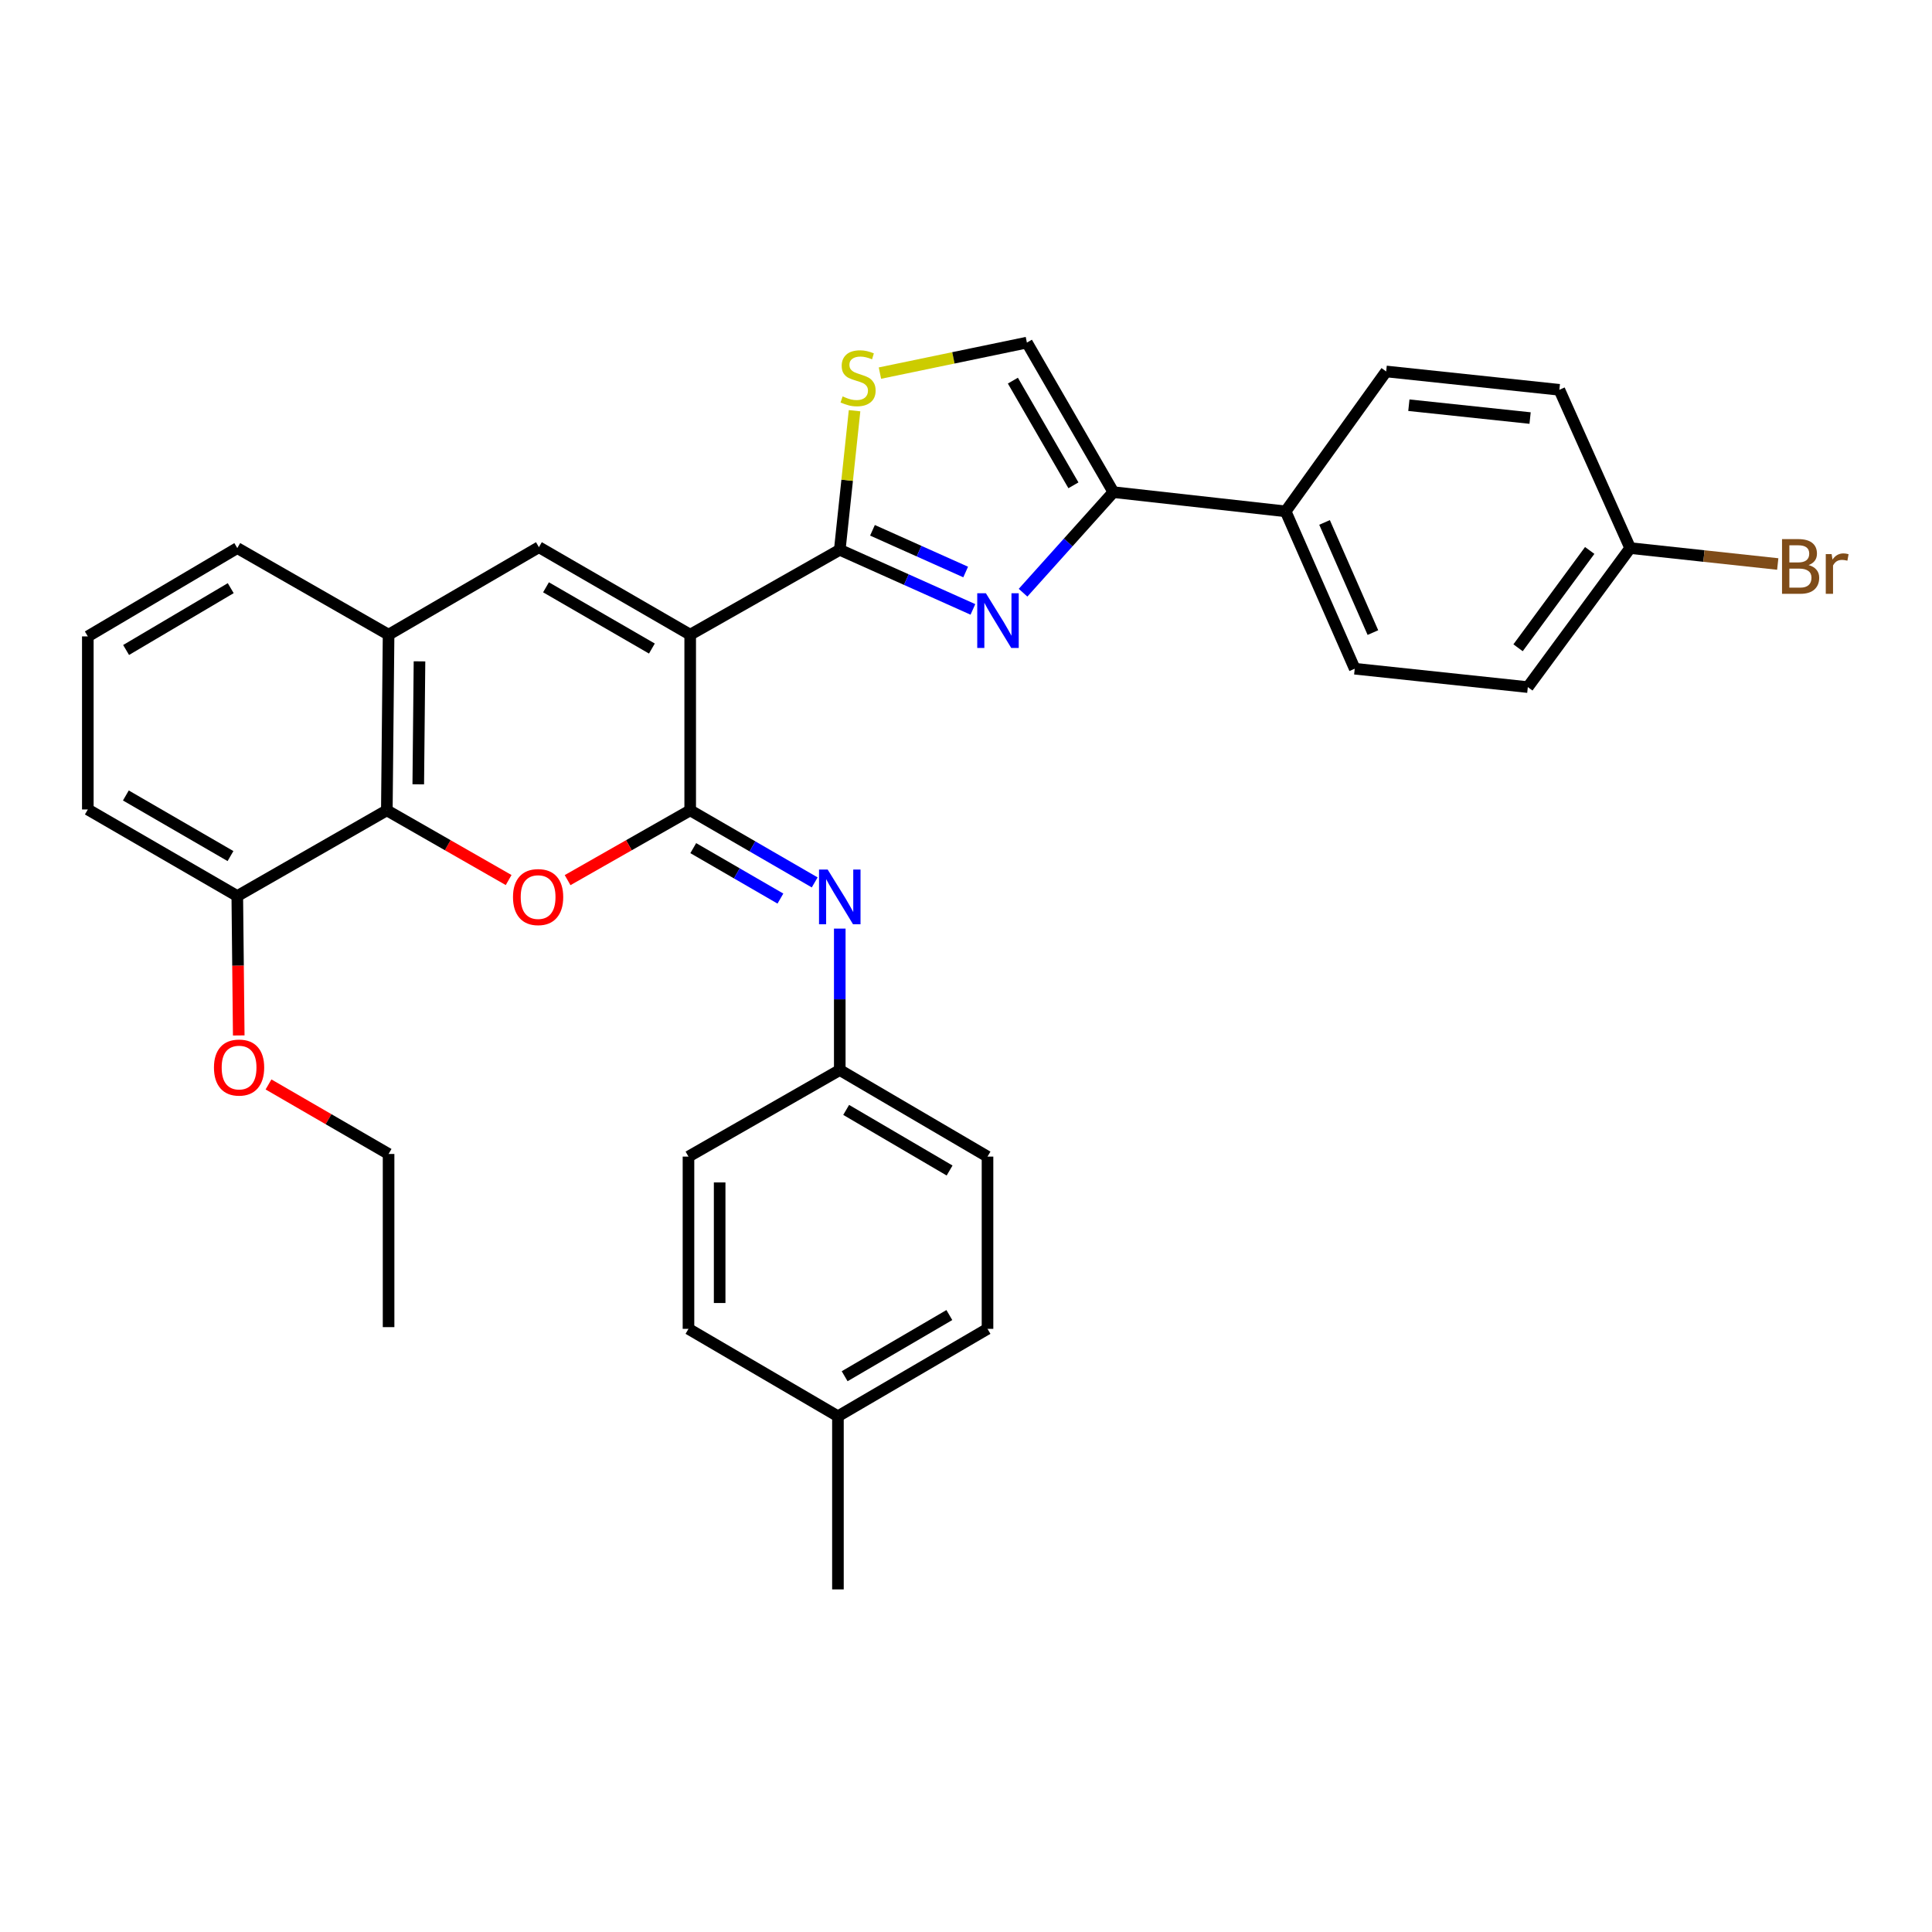 <?xml version='1.0' encoding='iso-8859-1'?>
<svg version='1.1' baseProfile='full'
              xmlns='http://www.w3.org/2000/svg'
                      xmlns:rdkit='http://www.rdkit.org/xml'
                      xmlns:xlink='http://www.w3.org/1999/xlink'
                  xml:space='preserve'
width='1000px' height='1000px' viewBox='0 0 1000 1000'>
<!-- END OF HEADER -->
<rect style='opacity:1.0;fill:#FFFFFF;stroke:none' width='1000' height='1000' x='0' y='0'> </rect>
<path class='bond-0' d='M 357.243,328.513 L 357.243,419.433' style='fill:none;fill-rule:evenodd;stroke:#000000;stroke-width:6px;stroke-linecap:butt;stroke-linejoin:miter;stroke-opacity:1' />
<path class='bond-1' d='M 357.243,328.513 L 434.664,284.581' style='fill:none;fill-rule:evenodd;stroke:#000000;stroke-width:6px;stroke-linecap:butt;stroke-linejoin:miter;stroke-opacity:1' />
<path class='bond-4' d='M 357.243,328.513 L 278.944,283.228' style='fill:none;fill-rule:evenodd;stroke:#000000;stroke-width:6px;stroke-linecap:butt;stroke-linejoin:miter;stroke-opacity:1' />
<path class='bond-4' d='M 337.421,335.687 L 282.611,303.988' style='fill:none;fill-rule:evenodd;stroke:#000000;stroke-width:6px;stroke-linecap:butt;stroke-linejoin:miter;stroke-opacity:1' />
<path class='bond-3' d='M 357.243,419.433 L 325.516,437.494' style='fill:none;fill-rule:evenodd;stroke:#000000;stroke-width:6px;stroke-linecap:butt;stroke-linejoin:miter;stroke-opacity:1' />
<path class='bond-3' d='M 325.516,437.494 L 293.788,455.554' style='fill:none;fill-rule:evenodd;stroke:#FF0000;stroke-width:6px;stroke-linecap:butt;stroke-linejoin:miter;stroke-opacity:1' />
<path class='bond-8' d='M 357.243,419.433 L 389.466,438.083' style='fill:none;fill-rule:evenodd;stroke:#000000;stroke-width:6px;stroke-linecap:butt;stroke-linejoin:miter;stroke-opacity:1' />
<path class='bond-8' d='M 389.466,438.083 L 421.688,456.733' style='fill:none;fill-rule:evenodd;stroke:#0000FF;stroke-width:6px;stroke-linecap:butt;stroke-linejoin:miter;stroke-opacity:1' />
<path class='bond-8' d='M 358.828,438.993 L 381.383,452.047' style='fill:none;fill-rule:evenodd;stroke:#000000;stroke-width:6px;stroke-linecap:butt;stroke-linejoin:miter;stroke-opacity:1' />
<path class='bond-8' d='M 381.383,452.047 L 403.939,465.102' style='fill:none;fill-rule:evenodd;stroke:#0000FF;stroke-width:6px;stroke-linecap:butt;stroke-linejoin:miter;stroke-opacity:1' />
<path class='bond-2' d='M 434.664,284.581 L 469.119,300.002' style='fill:none;fill-rule:evenodd;stroke:#000000;stroke-width:6px;stroke-linecap:butt;stroke-linejoin:miter;stroke-opacity:1' />
<path class='bond-2' d='M 469.119,300.002 L 503.575,315.423' style='fill:none;fill-rule:evenodd;stroke:#0000FF;stroke-width:6px;stroke-linecap:butt;stroke-linejoin:miter;stroke-opacity:1' />
<path class='bond-2' d='M 451.592,274.48 L 475.711,285.275' style='fill:none;fill-rule:evenodd;stroke:#000000;stroke-width:6px;stroke-linecap:butt;stroke-linejoin:miter;stroke-opacity:1' />
<path class='bond-2' d='M 475.711,285.275 L 499.829,296.07' style='fill:none;fill-rule:evenodd;stroke:#0000FF;stroke-width:6px;stroke-linecap:butt;stroke-linejoin:miter;stroke-opacity:1' />
<path class='bond-6' d='M 434.664,284.581 L 438.491,248.582' style='fill:none;fill-rule:evenodd;stroke:#000000;stroke-width:6px;stroke-linecap:butt;stroke-linejoin:miter;stroke-opacity:1' />
<path class='bond-6' d='M 438.491,248.582 L 442.319,212.583' style='fill:none;fill-rule:evenodd;stroke:#CCCC00;stroke-width:6px;stroke-linecap:butt;stroke-linejoin:miter;stroke-opacity:1' />
<path class='bond-5' d='M 529.532,306.788 L 552.908,280.76' style='fill:none;fill-rule:evenodd;stroke:#0000FF;stroke-width:6px;stroke-linecap:butt;stroke-linejoin:miter;stroke-opacity:1' />
<path class='bond-5' d='M 552.908,280.76 L 576.284,254.732' style='fill:none;fill-rule:evenodd;stroke:#000000;stroke-width:6px;stroke-linecap:butt;stroke-linejoin:miter;stroke-opacity:1' />
<path class='bond-32' d='M 263.268,455.513 L 231.746,437.473' style='fill:none;fill-rule:evenodd;stroke:#FF0000;stroke-width:6px;stroke-linecap:butt;stroke-linejoin:miter;stroke-opacity:1' />
<path class='bond-32' d='M 231.746,437.473 L 200.224,419.433' style='fill:none;fill-rule:evenodd;stroke:#000000;stroke-width:6px;stroke-linecap:butt;stroke-linejoin:miter;stroke-opacity:1' />
<path class='bond-9' d='M 278.944,283.228 L 201.129,328.513' style='fill:none;fill-rule:evenodd;stroke:#000000;stroke-width:6px;stroke-linecap:butt;stroke-linejoin:miter;stroke-opacity:1' />
<path class='bond-11' d='M 576.284,254.732 L 665.447,264.682' style='fill:none;fill-rule:evenodd;stroke:#000000;stroke-width:6px;stroke-linecap:butt;stroke-linejoin:miter;stroke-opacity:1' />
<path class='bond-33' d='M 576.284,254.732 L 531.518,177.329' style='fill:none;fill-rule:evenodd;stroke:#000000;stroke-width:6px;stroke-linecap:butt;stroke-linejoin:miter;stroke-opacity:1' />
<path class='bond-33' d='M 555.602,251.199 L 524.266,197.017' style='fill:none;fill-rule:evenodd;stroke:#000000;stroke-width:6px;stroke-linecap:butt;stroke-linejoin:miter;stroke-opacity:1' />
<path class='bond-10' d='M 455.45,193.115 L 493.484,185.222' style='fill:none;fill-rule:evenodd;stroke:#CCCC00;stroke-width:6px;stroke-linecap:butt;stroke-linejoin:miter;stroke-opacity:1' />
<path class='bond-10' d='M 493.484,185.222 L 531.518,177.329' style='fill:none;fill-rule:evenodd;stroke:#000000;stroke-width:6px;stroke-linecap:butt;stroke-linejoin:miter;stroke-opacity:1' />
<path class='bond-7' d='M 200.224,419.433 L 201.129,328.513' style='fill:none;fill-rule:evenodd;stroke:#000000;stroke-width:6px;stroke-linecap:butt;stroke-linejoin:miter;stroke-opacity:1' />
<path class='bond-7' d='M 216.494,405.956 L 217.128,342.312' style='fill:none;fill-rule:evenodd;stroke:#000000;stroke-width:6px;stroke-linecap:butt;stroke-linejoin:miter;stroke-opacity:1' />
<path class='bond-12' d='M 200.224,419.433 L 122.821,463.786' style='fill:none;fill-rule:evenodd;stroke:#000000;stroke-width:6px;stroke-linecap:butt;stroke-linejoin:miter;stroke-opacity:1' />
<path class='bond-13' d='M 434.664,480.643 L 434.664,517.245' style='fill:none;fill-rule:evenodd;stroke:#0000FF;stroke-width:6px;stroke-linecap:butt;stroke-linejoin:miter;stroke-opacity:1' />
<path class='bond-13' d='M 434.664,517.245 L 434.664,553.846' style='fill:none;fill-rule:evenodd;stroke:#000000;stroke-width:6px;stroke-linecap:butt;stroke-linejoin:miter;stroke-opacity:1' />
<path class='bond-26' d='M 201.129,328.513 L 122.821,283.685' style='fill:none;fill-rule:evenodd;stroke:#000000;stroke-width:6px;stroke-linecap:butt;stroke-linejoin:miter;stroke-opacity:1' />
<path class='bond-14' d='M 665.447,264.682 L 701.204,346.127' style='fill:none;fill-rule:evenodd;stroke:#000000;stroke-width:6px;stroke-linecap:butt;stroke-linejoin:miter;stroke-opacity:1' />
<path class='bond-14' d='M 685.584,270.412 L 710.614,327.424' style='fill:none;fill-rule:evenodd;stroke:#000000;stroke-width:6px;stroke-linecap:butt;stroke-linejoin:miter;stroke-opacity:1' />
<path class='bond-15' d='M 665.447,264.682 L 717.482,192.263' style='fill:none;fill-rule:evenodd;stroke:#000000;stroke-width:6px;stroke-linecap:butt;stroke-linejoin:miter;stroke-opacity:1' />
<path class='bond-23' d='M 122.821,463.786 L 123.197,499.866' style='fill:none;fill-rule:evenodd;stroke:#000000;stroke-width:6px;stroke-linecap:butt;stroke-linejoin:miter;stroke-opacity:1' />
<path class='bond-23' d='M 123.197,499.866 L 123.573,535.946' style='fill:none;fill-rule:evenodd;stroke:#FF0000;stroke-width:6px;stroke-linecap:butt;stroke-linejoin:miter;stroke-opacity:1' />
<path class='bond-34' d='M 122.821,463.786 L 45.455,418.976' style='fill:none;fill-rule:evenodd;stroke:#000000;stroke-width:6px;stroke-linecap:butt;stroke-linejoin:miter;stroke-opacity:1' />
<path class='bond-34' d='M 119.303,443.103 L 65.146,411.735' style='fill:none;fill-rule:evenodd;stroke:#000000;stroke-width:6px;stroke-linecap:butt;stroke-linejoin:miter;stroke-opacity:1' />
<path class='bond-21' d='M 434.664,553.846 L 356.356,598.656' style='fill:none;fill-rule:evenodd;stroke:#000000;stroke-width:6px;stroke-linecap:butt;stroke-linejoin:miter;stroke-opacity:1' />
<path class='bond-22' d='M 434.664,553.846 L 511.135,598.656' style='fill:none;fill-rule:evenodd;stroke:#000000;stroke-width:6px;stroke-linecap:butt;stroke-linejoin:miter;stroke-opacity:1' />
<path class='bond-22' d='M 437.977,574.488 L 491.507,605.855' style='fill:none;fill-rule:evenodd;stroke:#000000;stroke-width:6px;stroke-linecap:butt;stroke-linejoin:miter;stroke-opacity:1' />
<path class='bond-18' d='M 701.204,346.127 L 790.797,355.646' style='fill:none;fill-rule:evenodd;stroke:#000000;stroke-width:6px;stroke-linecap:butt;stroke-linejoin:miter;stroke-opacity:1' />
<path class='bond-17' d='M 717.482,192.263 L 807.12,201.764' style='fill:none;fill-rule:evenodd;stroke:#000000;stroke-width:6px;stroke-linecap:butt;stroke-linejoin:miter;stroke-opacity:1' />
<path class='bond-17' d='M 729.227,209.733 L 791.974,216.384' style='fill:none;fill-rule:evenodd;stroke:#000000;stroke-width:6px;stroke-linecap:butt;stroke-linejoin:miter;stroke-opacity:1' />
<path class='bond-16' d='M 843.773,283.685 L 807.12,201.764' style='fill:none;fill-rule:evenodd;stroke:#000000;stroke-width:6px;stroke-linecap:butt;stroke-linejoin:miter;stroke-opacity:1' />
<path class='bond-19' d='M 843.773,283.685 L 881.965,287.806' style='fill:none;fill-rule:evenodd;stroke:#000000;stroke-width:6px;stroke-linecap:butt;stroke-linejoin:miter;stroke-opacity:1' />
<path class='bond-19' d='M 881.965,287.806 L 920.157,291.927' style='fill:none;fill-rule:evenodd;stroke:#7F4C19;stroke-width:6px;stroke-linecap:butt;stroke-linejoin:miter;stroke-opacity:1' />
<path class='bond-36' d='M 843.773,283.685 L 790.797,355.646' style='fill:none;fill-rule:evenodd;stroke:#000000;stroke-width:6px;stroke-linecap:butt;stroke-linejoin:miter;stroke-opacity:1' />
<path class='bond-36' d='M 822.833,284.913 L 785.75,335.287' style='fill:none;fill-rule:evenodd;stroke:#000000;stroke-width:6px;stroke-linecap:butt;stroke-linejoin:miter;stroke-opacity:1' />
<path class='bond-20' d='M 433.714,733.051 L 511.135,687.81' style='fill:none;fill-rule:evenodd;stroke:#000000;stroke-width:6px;stroke-linecap:butt;stroke-linejoin:miter;stroke-opacity:1' />
<path class='bond-20' d='M 437.187,712.334 L 491.381,680.665' style='fill:none;fill-rule:evenodd;stroke:#000000;stroke-width:6px;stroke-linecap:butt;stroke-linejoin:miter;stroke-opacity:1' />
<path class='bond-30' d='M 433.714,733.051 L 433.714,822.671' style='fill:none;fill-rule:evenodd;stroke:#000000;stroke-width:6px;stroke-linecap:butt;stroke-linejoin:miter;stroke-opacity:1' />
<path class='bond-35' d='M 433.714,733.051 L 356.356,687.81' style='fill:none;fill-rule:evenodd;stroke:#000000;stroke-width:6px;stroke-linecap:butt;stroke-linejoin:miter;stroke-opacity:1' />
<path class='bond-25' d='M 356.356,598.656 L 356.356,687.81' style='fill:none;fill-rule:evenodd;stroke:#000000;stroke-width:6px;stroke-linecap:butt;stroke-linejoin:miter;stroke-opacity:1' />
<path class='bond-25' d='M 372.491,612.029 L 372.491,674.437' style='fill:none;fill-rule:evenodd;stroke:#000000;stroke-width:6px;stroke-linecap:butt;stroke-linejoin:miter;stroke-opacity:1' />
<path class='bond-24' d='M 511.135,598.656 L 511.135,687.81' style='fill:none;fill-rule:evenodd;stroke:#000000;stroke-width:6px;stroke-linecap:butt;stroke-linejoin:miter;stroke-opacity:1' />
<path class='bond-29' d='M 138.98,561.305 L 170.055,579.299' style='fill:none;fill-rule:evenodd;stroke:#FF0000;stroke-width:6px;stroke-linecap:butt;stroke-linejoin:miter;stroke-opacity:1' />
<path class='bond-29' d='M 170.055,579.299 L 201.129,597.293' style='fill:none;fill-rule:evenodd;stroke:#000000;stroke-width:6px;stroke-linecap:butt;stroke-linejoin:miter;stroke-opacity:1' />
<path class='bond-27' d='M 122.821,283.685 L 45.455,329.4' style='fill:none;fill-rule:evenodd;stroke:#000000;stroke-width:6px;stroke-linecap:butt;stroke-linejoin:miter;stroke-opacity:1' />
<path class='bond-27' d='M 119.424,304.433 L 65.268,336.434' style='fill:none;fill-rule:evenodd;stroke:#000000;stroke-width:6px;stroke-linecap:butt;stroke-linejoin:miter;stroke-opacity:1' />
<path class='bond-28' d='M 45.455,329.4 L 45.455,418.976' style='fill:none;fill-rule:evenodd;stroke:#000000;stroke-width:6px;stroke-linecap:butt;stroke-linejoin:miter;stroke-opacity:1' />
<path class='bond-31' d='M 201.129,597.293 L 201.129,686.923' style='fill:none;fill-rule:evenodd;stroke:#000000;stroke-width:6px;stroke-linecap:butt;stroke-linejoin:miter;stroke-opacity:1' />
<path  class='atom-3' d='M 510.298 307.074
L 519.578 322.074
Q 520.498 323.554, 521.978 326.234
Q 523.458 328.914, 523.538 329.074
L 523.538 307.074
L 527.298 307.074
L 527.298 335.394
L 523.418 335.394
L 513.458 318.994
Q 512.298 317.074, 511.058 314.874
Q 509.858 312.674, 509.498 311.994
L 509.498 335.394
L 505.818 335.394
L 505.818 307.074
L 510.298 307.074
' fill='#0000FF'/>
<path  class='atom-4' d='M 265.523 464.323
Q 265.523 457.523, 268.883 453.723
Q 272.243 449.923, 278.523 449.923
Q 284.803 449.923, 288.163 453.723
Q 291.523 457.523, 291.523 464.323
Q 291.523 471.203, 288.123 475.123
Q 284.723 479.003, 278.523 479.003
Q 272.283 479.003, 268.883 475.123
Q 265.523 471.243, 265.523 464.323
M 278.523 475.803
Q 282.843 475.803, 285.163 472.923
Q 287.523 470.003, 287.523 464.323
Q 287.523 458.763, 285.163 455.963
Q 282.843 453.123, 278.523 453.123
Q 274.203 453.123, 271.843 455.923
Q 269.523 458.723, 269.523 464.323
Q 269.523 470.043, 271.843 472.923
Q 274.203 475.803, 278.523 475.803
' fill='#FF0000'/>
<path  class='atom-7' d='M 436.139 205.183
Q 436.459 205.303, 437.779 205.863
Q 439.099 206.423, 440.539 206.783
Q 442.019 207.103, 443.459 207.103
Q 446.139 207.103, 447.699 205.823
Q 449.259 204.503, 449.259 202.223
Q 449.259 200.663, 448.459 199.703
Q 447.699 198.743, 446.499 198.223
Q 445.299 197.703, 443.299 197.103
Q 440.779 196.343, 439.259 195.623
Q 437.779 194.903, 436.699 193.383
Q 435.659 191.863, 435.659 189.303
Q 435.659 185.743, 438.059 183.543
Q 440.499 181.343, 445.299 181.343
Q 448.579 181.343, 452.299 182.903
L 451.379 185.983
Q 447.979 184.583, 445.419 184.583
Q 442.659 184.583, 441.139 185.743
Q 439.619 186.863, 439.659 188.823
Q 439.659 190.343, 440.419 191.263
Q 441.219 192.183, 442.339 192.703
Q 443.499 193.223, 445.419 193.823
Q 447.979 194.623, 449.499 195.423
Q 451.019 196.223, 452.099 197.863
Q 453.219 199.463, 453.219 202.223
Q 453.219 206.143, 450.579 208.263
Q 447.979 210.343, 443.619 210.343
Q 441.099 210.343, 439.179 209.783
Q 437.299 209.263, 435.059 208.343
L 436.139 205.183
' fill='#CCCC00'/>
<path  class='atom-9' d='M 428.404 450.083
L 437.684 465.083
Q 438.604 466.563, 440.084 469.243
Q 441.564 471.923, 441.644 472.083
L 441.644 450.083
L 445.404 450.083
L 445.404 478.403
L 441.524 478.403
L 431.564 462.003
Q 430.404 460.083, 429.164 457.883
Q 427.964 455.683, 427.604 455.003
L 427.604 478.403
L 423.924 478.403
L 423.924 450.083
L 428.404 450.083
' fill='#0000FF'/>
<path  class='atom-20' d='M 936.135 292.484
Q 938.855 293.244, 940.215 294.924
Q 941.615 296.564, 941.615 299.004
Q 941.615 302.924, 939.095 305.164
Q 936.615 307.364, 931.895 307.364
L 922.375 307.364
L 922.375 279.044
L 930.735 279.044
Q 935.575 279.044, 938.015 281.004
Q 940.455 282.964, 940.455 286.564
Q 940.455 290.844, 936.135 292.484
M 926.175 282.244
L 926.175 291.124
L 930.735 291.124
Q 933.535 291.124, 934.975 290.004
Q 936.455 288.844, 936.455 286.564
Q 936.455 282.244, 930.735 282.244
L 926.175 282.244
M 931.895 304.164
Q 934.655 304.164, 936.135 302.844
Q 937.615 301.524, 937.615 299.004
Q 937.615 296.684, 935.975 295.524
Q 934.375 294.324, 931.295 294.324
L 926.175 294.324
L 926.175 304.164
L 931.895 304.164
' fill='#7F4C19'/>
<path  class='atom-20' d='M 948.055 286.804
L 948.495 289.644
Q 950.655 286.444, 954.175 286.444
Q 955.295 286.444, 956.815 286.844
L 956.215 290.204
Q 954.495 289.804, 953.535 289.804
Q 951.855 289.804, 950.735 290.484
Q 949.655 291.124, 948.775 292.684
L 948.775 307.364
L 945.015 307.364
L 945.015 286.804
L 948.055 286.804
' fill='#7F4C19'/>
<path  class='atom-24' d='M 110.745 552.563
Q 110.745 545.763, 114.105 541.963
Q 117.465 538.163, 123.745 538.163
Q 130.025 538.163, 133.385 541.963
Q 136.745 545.763, 136.745 552.563
Q 136.745 559.443, 133.345 563.363
Q 129.945 567.243, 123.745 567.243
Q 117.505 567.243, 114.105 563.363
Q 110.745 559.483, 110.745 552.563
M 123.745 564.043
Q 128.065 564.043, 130.385 561.163
Q 132.745 558.243, 132.745 552.563
Q 132.745 547.003, 130.385 544.203
Q 128.065 541.363, 123.745 541.363
Q 119.425 541.363, 117.065 544.163
Q 114.745 546.963, 114.745 552.563
Q 114.745 558.283, 117.065 561.163
Q 119.425 564.043, 123.745 564.043
' fill='#FF0000'/>
</svg>
